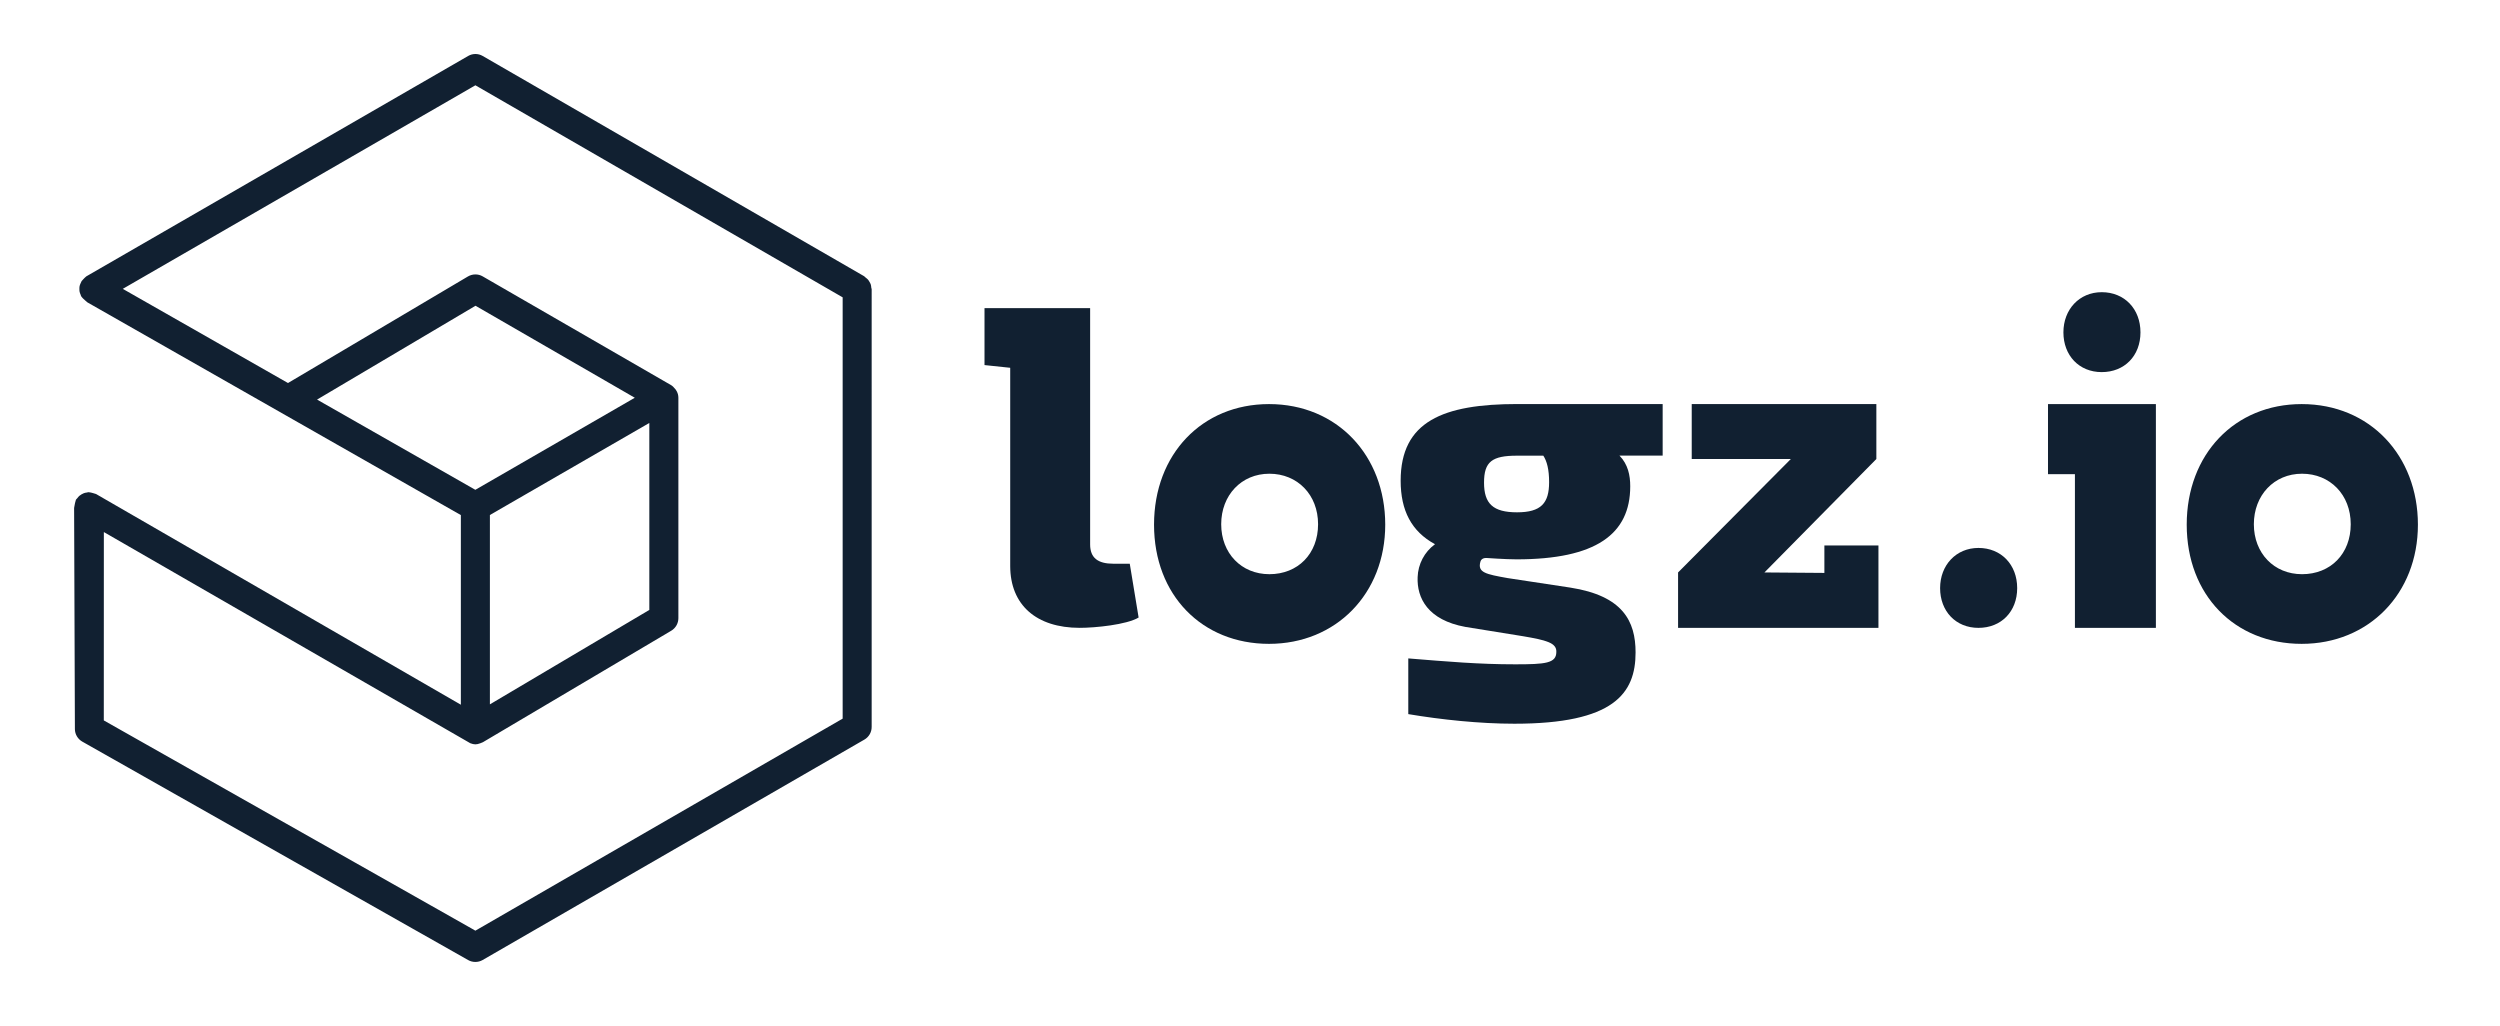 <?xml version="1.0" encoding="UTF-8"?><svg id="Layer_1" xmlns="http://www.w3.org/2000/svg" viewBox="0 0 960 394"><defs><style>.cls-1,.cls-2{fill:#112031;}.cls-2{fill-rule:evenodd;}</style></defs><g><path class="cls-2" d="M437.23,237.13c-4.59,2.76-16.67,3.96-22.62,3.96-16.66,0-26.69-8.78-26.69-23.77v-76.09l-9.87-1.04v-21.86h40.56v90.73c0,5.17,2.99,7.41,8.93,7.41h6.29l3.4,20.66Z"/><path class="cls-2" d="M621.9,174.98c3.25,3.33,4.11,7.55,4.11,11.75,0,18.41-13.18,28.06-43.65,28.06-4.28,0-11.48-.53-11.64-.53-1.75,0-2.12,1.03-2.24,1.43-1.19,4.18,2.08,4.8,10.48,6.3l24.11,3.66c20.04,3.15,24.99,12.8,24.99,24.9,0,15.79-8.38,27.36-46.55,27.36-13.34,0-28.25-1.58-40.73-3.69v-21.39c15.05,1.22,27.01,2.27,41.05,2.27,11.47,0,15.8-.36,15.8-4.74,.17-3.51-3.88-4.54-12.84-6.06l-22.11-3.57c-14.37-2.64-18.65-11.06-18.31-19.12,.16-4.91,2.56-9.65,6.67-12.63-9.06-4.91-13.19-12.97-13.19-24.38,0-22.79,16.27-29.45,44.85-29.45h55.76v19.81h-16.57Zm-29.26,0h-10.1c-9.59,0-12.67,2.28-12.67,10.35s3.43,11.4,12.67,11.4,12.32-3.51,12.32-11.57c0-4.92-.85-8.07-2.22-10.18h0Z"/><path class="cls-2" d="M811.5,155.17h-25.07v26.91h10.34v59.02h31.09v-85.93h-16.36Z"/><path class="cls-2" d="M807.06,112.2c8.73,0,14.88,6.41,14.88,15.43s-6.15,15.26-14.88,15.26-14.71-6.42-14.71-15.26,6.14-15.43,14.71-15.43"/><path class="cls-2" d="M759.72,210.41c8.73,0,14.88,6.41,14.88,15.43s-6.15,15.26-14.88,15.26-14.72-6.42-14.72-15.26,6.15-15.43,14.72-15.43"/><path class="cls-2" d="M487.44,220.49c-10.78,0-18.5-8.07-18.5-19.18s7.72-19.4,18.5-19.4,18.7,8.06,18.7,19.4-7.73,19.18-18.7,19.18m-.14-65.32c-25.71,0-44.15,19.24-44.15,46.3s18.44,45.77,44.15,45.77,44.63-19.24,44.63-45.77-18.44-46.3-44.63-46.3"/><path class="cls-2" d="M883.98,220.49c-10.78,0-18.5-8.07-18.5-19.18s7.73-19.4,18.5-19.4,18.7,8.06,18.7,19.4-7.72,19.18-18.7,19.18m-.13-65.32c-25.71,0-44.15,19.24-44.15,46.3s18.44,45.77,44.15,45.77,44.63-19.25,44.63-45.77-18.44-46.3-44.63-46.3"/><path class="cls-2" d="M721.32,241.09h-76.94v-21.27l43.3-43.56h-38.06v-21.09h70.9v21.09l-42.98,43.56,23.02,.18v-10.54h20.76v31.64Z"/></g><path class="cls-1" d="M334.56,110.28c-.05-.44-.11-.82-.21-1.12-.11-.32-.29-.61-.47-.92-.17-.3-.33-.59-.57-.86-.23-.27-.53-.49-.87-.76l-.61-.55L185.35,21.49c-1.73-1.01-3.86-1-5.58,0L33.15,106.12c-.53,.44-.77,.7-1.02,.96-.42,.43-.65,.66-.78,.85l-.43,.92c-.19,.43-.31,.77-.37,1.09-.07,.35-.06,.69-.06,1.04,0,.44,.01,.75,.07,1.03,.08,.41,.23,.75,.38,1.11l.19,.58c.05,.06,.13,.16,.21,.28,.21,.32,.47,.55,.72,.8,.41,.4,.65,.64,.86,.78l.63,.54,143.42,81.69v72.82L36.88,189.7c-.68-.23-.94-.29-1.19-.36-.61-.17-1.02-.27-1.36-.29l-.43-.05-.55,.13c-.38,.05-.76,.11-1.14,.25-.31,.11-.59,.27-.88,.43-.39,.23-.65,.41-.88,.61-.3,.27-.52,.56-.76,.87l-.53,.59c-.15,.5-.24,.87-.35,1.29-.12,.47-.19,.8-.21,1.1l-.14,.79,.3,84.98c.04,1.94,1.11,3.74,2.79,4.71l148.2,83.9c1.7,.99,3.89,.98,5.57,0l146.61-84.65c1.72-.99,2.79-2.84,2.79-4.83V110.95c-.08-.11-.14-.36-.17-.62v-.05Zm-212.81,43.16l60.84-36.03,61.17,35.33-61.23,35.35-60.78-34.65Zm127.59,8.97v71.8l-61.22,36.26v-72.71l61.22-35.34Zm74.23,113.55l-141.03,81.42-1.28-.74L39.86,276.64l.02-72.33,140.72,81.09c1.55,.57,2.34,.57,3.85,.01l1-.41,72.32-42.81c1.68-1,2.73-2.84,2.73-4.81v-84.64c0-.45-.06-.92-.19-1.42-.14-.55-.41-1.1-.84-1.72-.8-.99-1.28-1.42-1.76-1.7l-72.37-41.78c-1.72-1-3.88-.99-5.65,.04l-69.1,40.92-63.44-36.16L182.55,32.75l1.28,.74,139.75,80.69v161.78Z"/></svg>